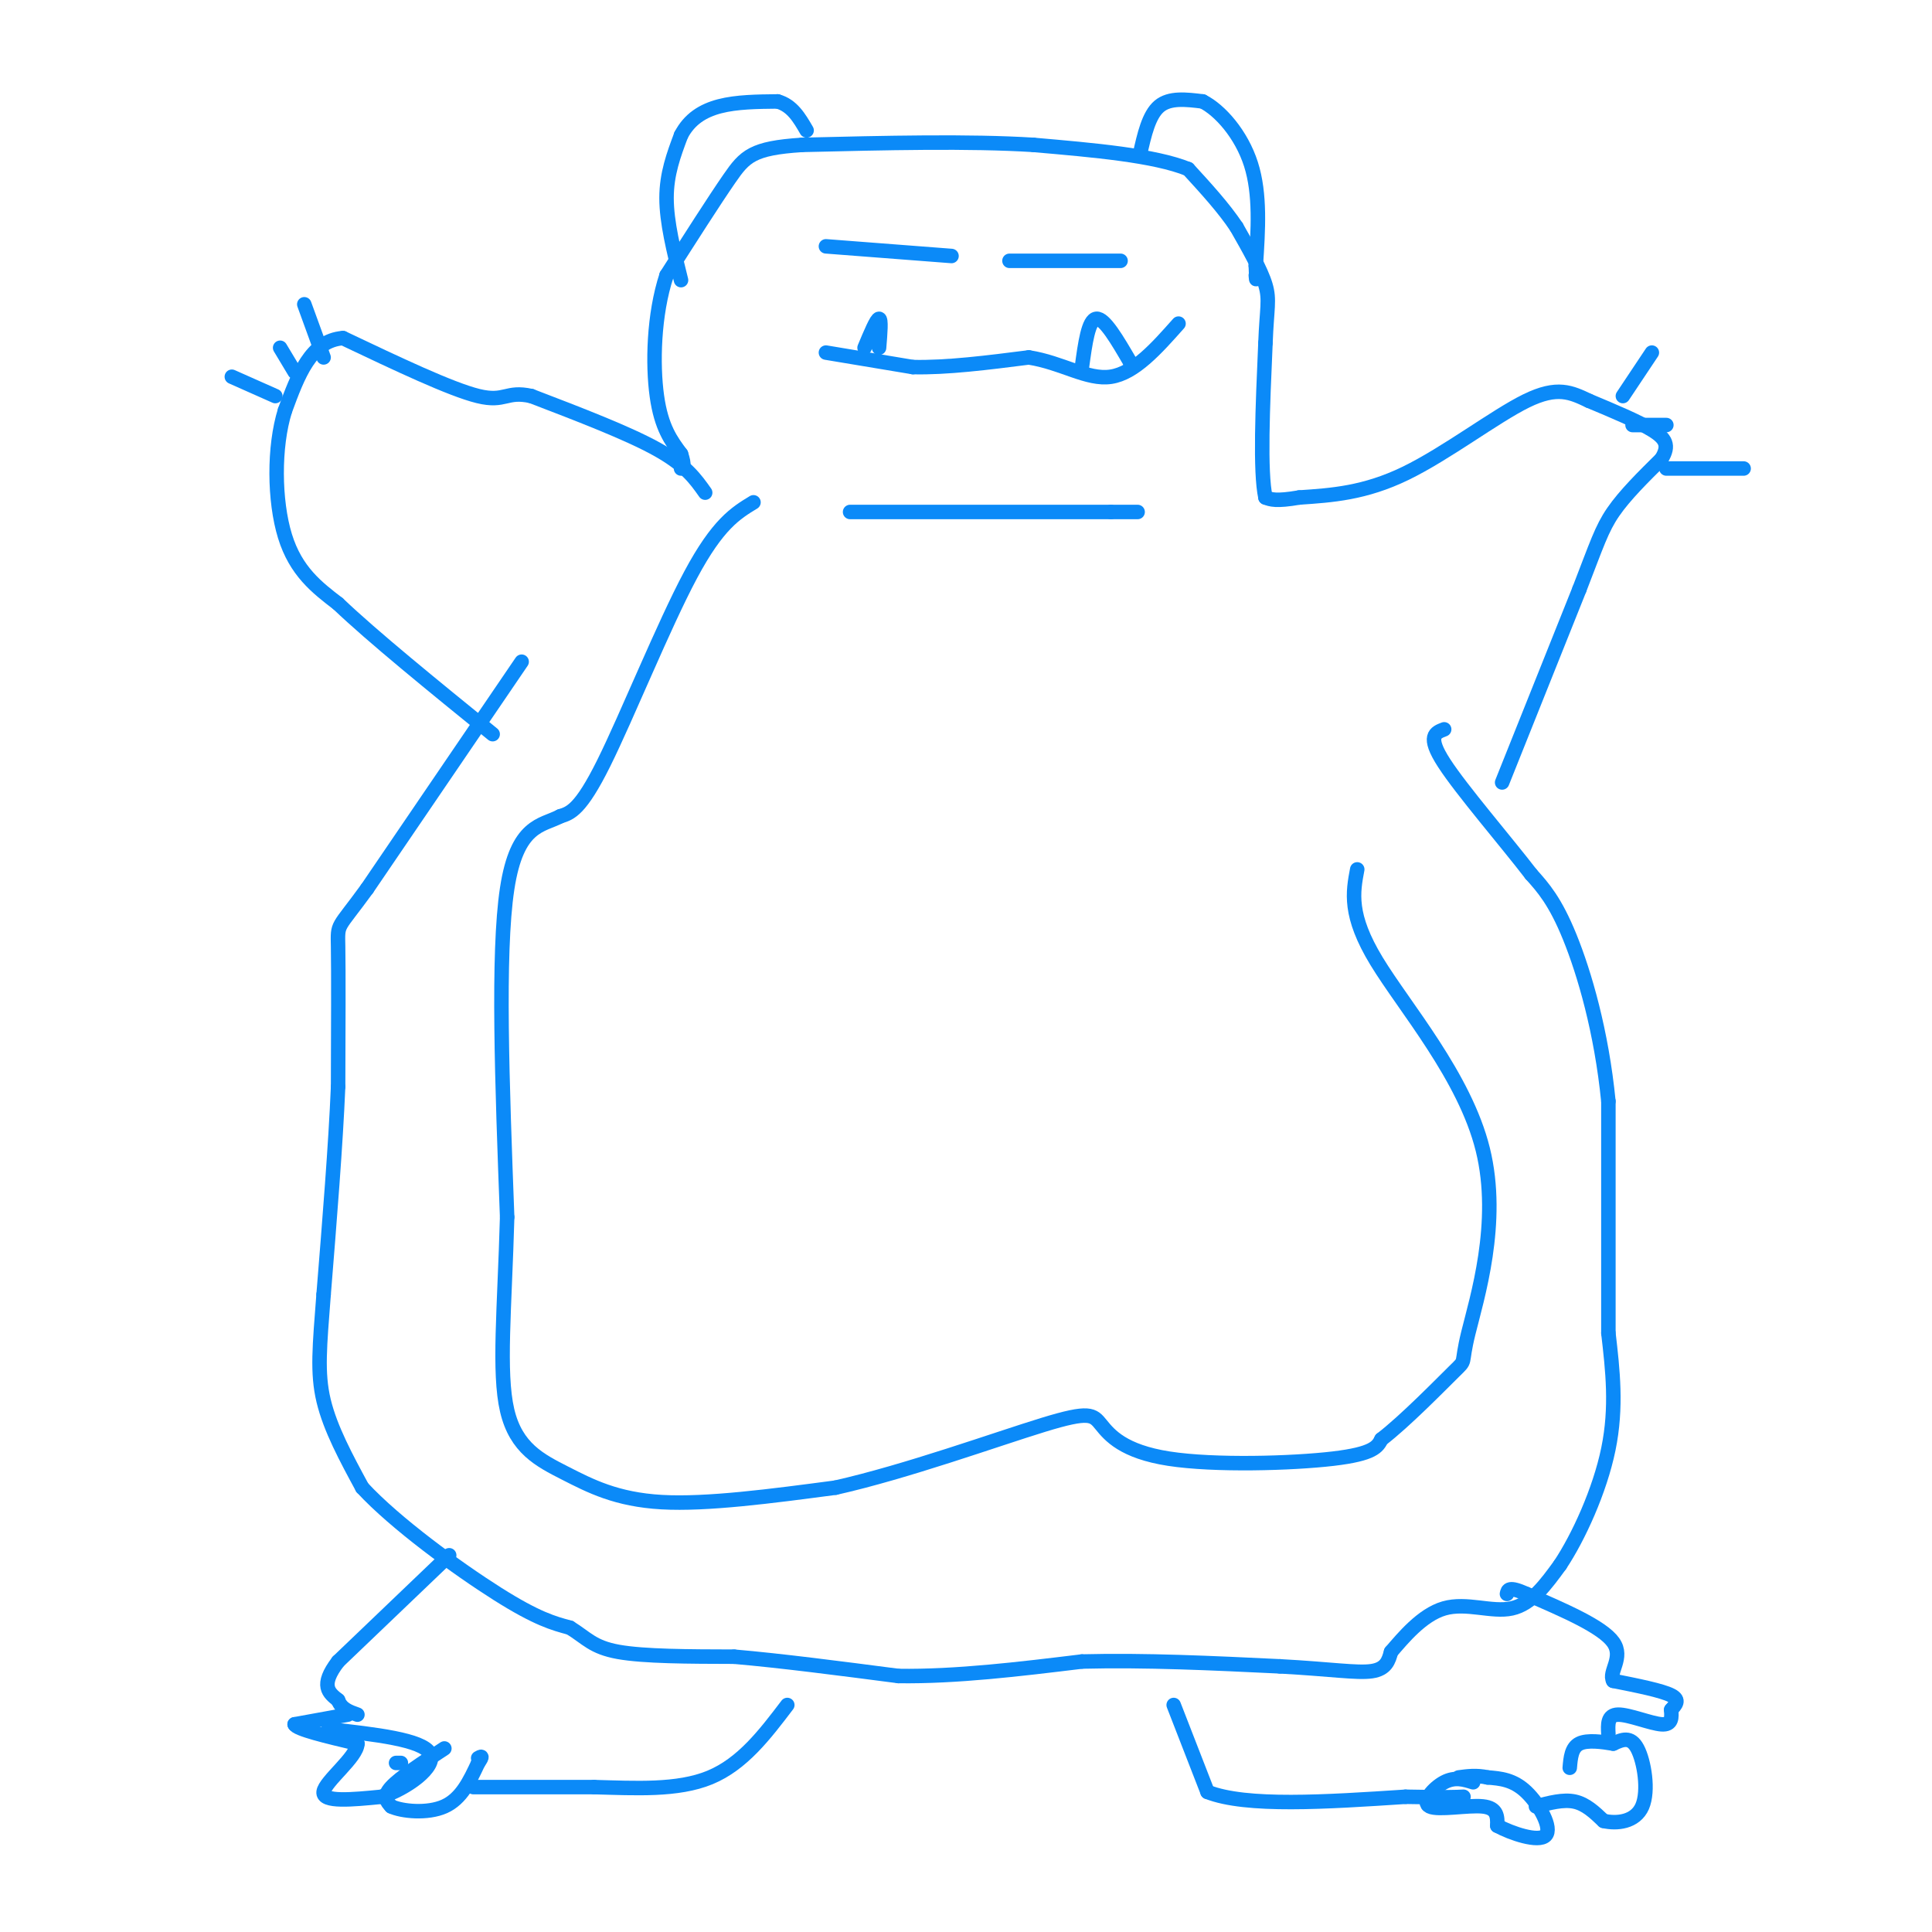 <svg viewBox='0 0 400 400' version='1.1' xmlns='http://www.w3.org/2000/svg' xmlns:xlink='http://www.w3.org/1999/xlink'><g fill='none' stroke='#0B8AF8' stroke-width='3' stroke-linecap='round' stroke-linejoin='round'><path d='M146,102c-2.000,-2.833 -4.000,-5.667 -10,-9c-6.000,-3.333 -16.000,-7.167 -26,-11'/><path d='M110,82c-5.244,-1.178 -5.356,1.378 -11,0c-5.644,-1.378 -16.822,-6.689 -28,-12'/><path d='M71,70c-6.667,0.500 -9.333,7.750 -12,15'/><path d='M59,85c-2.356,7.489 -2.244,18.711 0,26c2.244,7.289 6.622,10.644 11,14'/><path d='M70,125c7.167,6.833 19.583,16.917 32,27'/><path d='M108,137c0.000,0.000 -32.000,47.000 -32,47'/><path d='M76,184c-6.311,8.689 -6.089,6.911 -6,12c0.089,5.089 0.044,17.044 0,29'/><path d='M70,225c-0.500,12.000 -1.750,27.500 -3,43'/><path d='M67,268c-0.822,10.778 -1.378,16.222 0,22c1.378,5.778 4.689,11.889 8,18'/><path d='M75,308c6.800,7.378 19.800,16.822 28,22c8.200,5.178 11.600,6.089 15,7'/><path d='M118,337c3.489,2.156 4.711,4.044 10,5c5.289,0.956 14.644,0.978 24,1'/><path d='M152,343c9.667,0.833 21.833,2.417 34,4'/><path d='M186,347c12.000,0.167 25.000,-1.417 38,-3'/><path d='M224,344c13.167,-0.333 27.083,0.333 41,1'/><path d='M265,345c10.422,0.556 15.978,1.444 19,1c3.022,-0.444 3.511,-2.222 4,-4'/><path d='M288,342c2.393,-2.762 6.375,-7.667 11,-9c4.625,-1.333 9.893,0.905 14,0c4.107,-0.905 7.054,-4.952 10,-9'/><path d='M323,324c3.778,-5.667 8.222,-15.333 10,-24c1.778,-8.667 0.889,-16.333 0,-24'/><path d='M333,276c0.000,-12.000 0.000,-30.000 0,-48'/><path d='M333,228c-1.422,-14.444 -4.978,-26.556 -8,-34c-3.022,-7.444 -5.511,-10.222 -8,-13'/><path d='M317,181c-5.244,-6.822 -14.356,-17.378 -18,-23c-3.644,-5.622 -1.822,-6.311 0,-7'/><path d='M311,162c0.000,0.000 16.000,-40.000 16,-40'/><path d='M327,122c3.600,-9.289 4.600,-12.511 7,-16c2.400,-3.489 6.200,-7.244 10,-11'/><path d='M344,95c1.689,-2.778 0.911,-4.222 -2,-6c-2.911,-1.778 -7.956,-3.889 -13,-6'/><path d='M329,83c-3.726,-1.762 -6.542,-3.167 -13,0c-6.458,3.167 -16.560,10.905 -25,15c-8.440,4.095 -15.220,4.548 -22,5'/><path d='M269,103c-4.833,0.833 -5.917,0.417 -7,0'/><path d='M262,103c-1.167,-5.333 -0.583,-18.667 0,-32'/><path d='M262,71c0.267,-7.111 0.933,-8.889 0,-12c-0.933,-3.111 -3.467,-7.556 -6,-12'/><path d='M256,47c-2.667,-4.000 -6.333,-8.000 -10,-12'/><path d='M246,35c-7.000,-2.833 -19.500,-3.917 -32,-5'/><path d='M214,30c-13.333,-0.833 -30.667,-0.417 -48,0'/><path d='M166,30c-10.222,0.667 -11.778,2.333 -15,7c-3.222,4.667 -8.111,12.333 -13,20'/><path d='M138,57c-2.689,8.133 -2.911,18.467 -2,25c0.911,6.533 2.956,9.267 5,12'/><path d='M141,94c0.833,2.500 0.417,2.750 0,3'/><path d='M141,58c-1.500,-6.000 -3.000,-12.000 -3,-17c0.000,-5.000 1.500,-9.000 3,-13'/><path d='M141,28c1.711,-3.311 4.489,-5.089 8,-6c3.511,-0.911 7.756,-0.956 12,-1'/><path d='M161,21c3.000,0.833 4.500,3.417 6,6'/><path d='M236,32c0.917,-4.083 1.833,-8.167 4,-10c2.167,-1.833 5.583,-1.417 9,-1'/><path d='M249,21c3.578,1.800 8.022,6.800 10,13c1.978,6.200 1.489,13.600 1,21'/><path d='M260,55c0.167,3.833 0.083,2.917 0,2'/><path d='M93,322c0.000,0.000 -23.000,22.000 -23,22'/><path d='M70,344c-3.833,5.000 -1.917,6.500 0,8'/><path d='M70,352c0.667,1.833 2.333,2.417 4,3'/><path d='M82,365c0.000,0.000 1.000,0.000 1,0'/><path d='M98,370c0.000,0.000 25.000,0.000 25,0'/><path d='M123,370c8.511,0.222 17.289,0.778 24,-2c6.711,-2.778 11.356,-8.889 16,-15'/><path d='M72,355c0.000,0.000 -11.000,2.000 -11,2'/><path d='M61,357c0.333,1.000 6.667,2.500 13,4'/><path d='M74,361c-0.067,2.800 -6.733,7.800 -7,10c-0.267,2.200 5.867,1.600 12,1'/><path d='M79,372c5.022,-1.622 11.578,-6.178 10,-9c-1.578,-2.822 -11.289,-3.911 -21,-5'/><path d='M92,362c-4.583,3.000 -9.167,6.000 -11,8c-1.833,2.000 -0.917,3.000 0,4'/><path d='M81,374c2.133,1.022 7.467,1.578 11,0c3.533,-1.578 5.267,-5.289 7,-9'/><path d='M99,365c1.167,-1.667 0.583,-1.333 0,-1'/><path d='M243,353c0.000,0.000 7.000,18.000 7,18'/><path d='M250,371c8.000,3.167 24.500,2.083 41,1'/><path d='M291,372c8.833,0.167 10.417,0.083 12,0'/><path d='M305,369c-1.887,-0.589 -3.774,-1.179 -6,0c-2.226,1.179 -4.792,4.125 -3,5c1.792,0.875 7.940,-0.321 11,0c3.060,0.321 3.030,2.161 3,4'/><path d='M310,378c2.869,1.571 8.542,3.500 10,2c1.458,-1.500 -1.298,-6.429 -4,-9c-2.702,-2.571 -5.351,-2.786 -8,-3'/><path d='M308,368c-2.333,-0.500 -4.167,-0.250 -6,0'/><path d='M318,374c2.833,-0.750 5.667,-1.500 8,-1c2.333,0.500 4.167,2.250 6,4'/><path d='M332,377c2.738,0.643 6.583,0.250 8,-3c1.417,-3.250 0.405,-9.357 -1,-12c-1.405,-2.643 -3.202,-1.821 -5,-1'/><path d='M334,361c-2.244,-0.378 -5.356,-0.822 -7,0c-1.644,0.822 -1.822,2.911 -2,5'/><path d='M333,359c-0.111,-1.978 -0.222,-3.956 2,-4c2.222,-0.044 6.778,1.844 9,2c2.222,0.156 2.111,-1.422 2,-3'/><path d='M346,354c0.844,-1.000 1.956,-2.000 0,-3c-1.956,-1.000 -6.978,-2.000 -12,-3'/><path d='M334,348c-1.067,-1.800 2.267,-4.800 0,-8c-2.267,-3.200 -10.133,-6.600 -18,-10'/><path d='M316,330c-3.667,-1.667 -3.833,-0.833 -4,0'/><path d='M57,82c0.000,0.000 -9.000,-4.000 -9,-4'/><path d='M61,77c0.000,0.000 -3.000,-5.000 -3,-5'/><path d='M67,74c0.000,0.000 -4.000,-11.000 -4,-11'/><path d='M336,82c0.000,0.000 6.000,-9.000 6,-9'/><path d='M338,88c0.000,0.000 7.000,0.000 7,0'/><path d='M345,97c0.000,0.000 16.000,0.000 16,0'/><path d='M171,51c0.000,0.000 26.000,2.000 26,2'/><path d='M209,54c0.000,0.000 23.000,0.000 23,0'/><path d='M171,73c0.000,0.000 18.000,3.000 18,3'/><path d='M189,76c7.000,0.167 15.500,-0.917 24,-2'/><path d='M213,74c6.889,1.067 12.111,4.733 17,4c4.889,-0.733 9.444,-5.867 14,-11'/><path d='M179,72c1.250,-3.000 2.500,-6.000 3,-6c0.500,0.000 0.250,3.000 0,6'/><path d='M224,76c0.667,-4.917 1.333,-9.833 3,-10c1.667,-0.167 4.333,4.417 7,9'/><path d='M234,75c1.167,1.500 0.583,0.750 0,0'/><path d='M176,106c0.000,0.000 54.000,0.000 54,0'/><path d='M230,106c9.167,0.000 5.083,0.000 1,0'/><path d='M156,104c-3.689,2.244 -7.378,4.489 -13,15c-5.622,10.511 -13.178,29.289 -18,39c-4.822,9.711 -6.911,10.356 -9,11'/><path d='M116,169c-3.844,2.022 -8.956,1.578 -11,15c-2.044,13.422 -1.022,40.711 0,68'/><path d='M105,252c-0.523,18.896 -1.831,32.137 0,40c1.831,7.863 6.801,10.348 12,13c5.199,2.652 10.628,5.472 20,6c9.372,0.528 22.686,-1.236 36,-3'/><path d='M173,308c14.671,-3.298 33.348,-10.044 43,-13c9.652,-2.956 10.278,-2.122 12,0c1.722,2.122 4.541,5.533 14,7c9.459,1.467 25.560,0.991 34,0c8.440,-0.991 9.220,-2.495 10,-4'/><path d='M286,298c4.902,-3.771 12.156,-11.198 15,-14c2.844,-2.802 1.278,-0.978 3,-8c1.722,-7.022 6.733,-22.891 3,-38c-3.733,-15.109 -16.209,-29.460 -22,-39c-5.791,-9.540 -4.895,-14.270 -4,-19'/></g>
</svg>